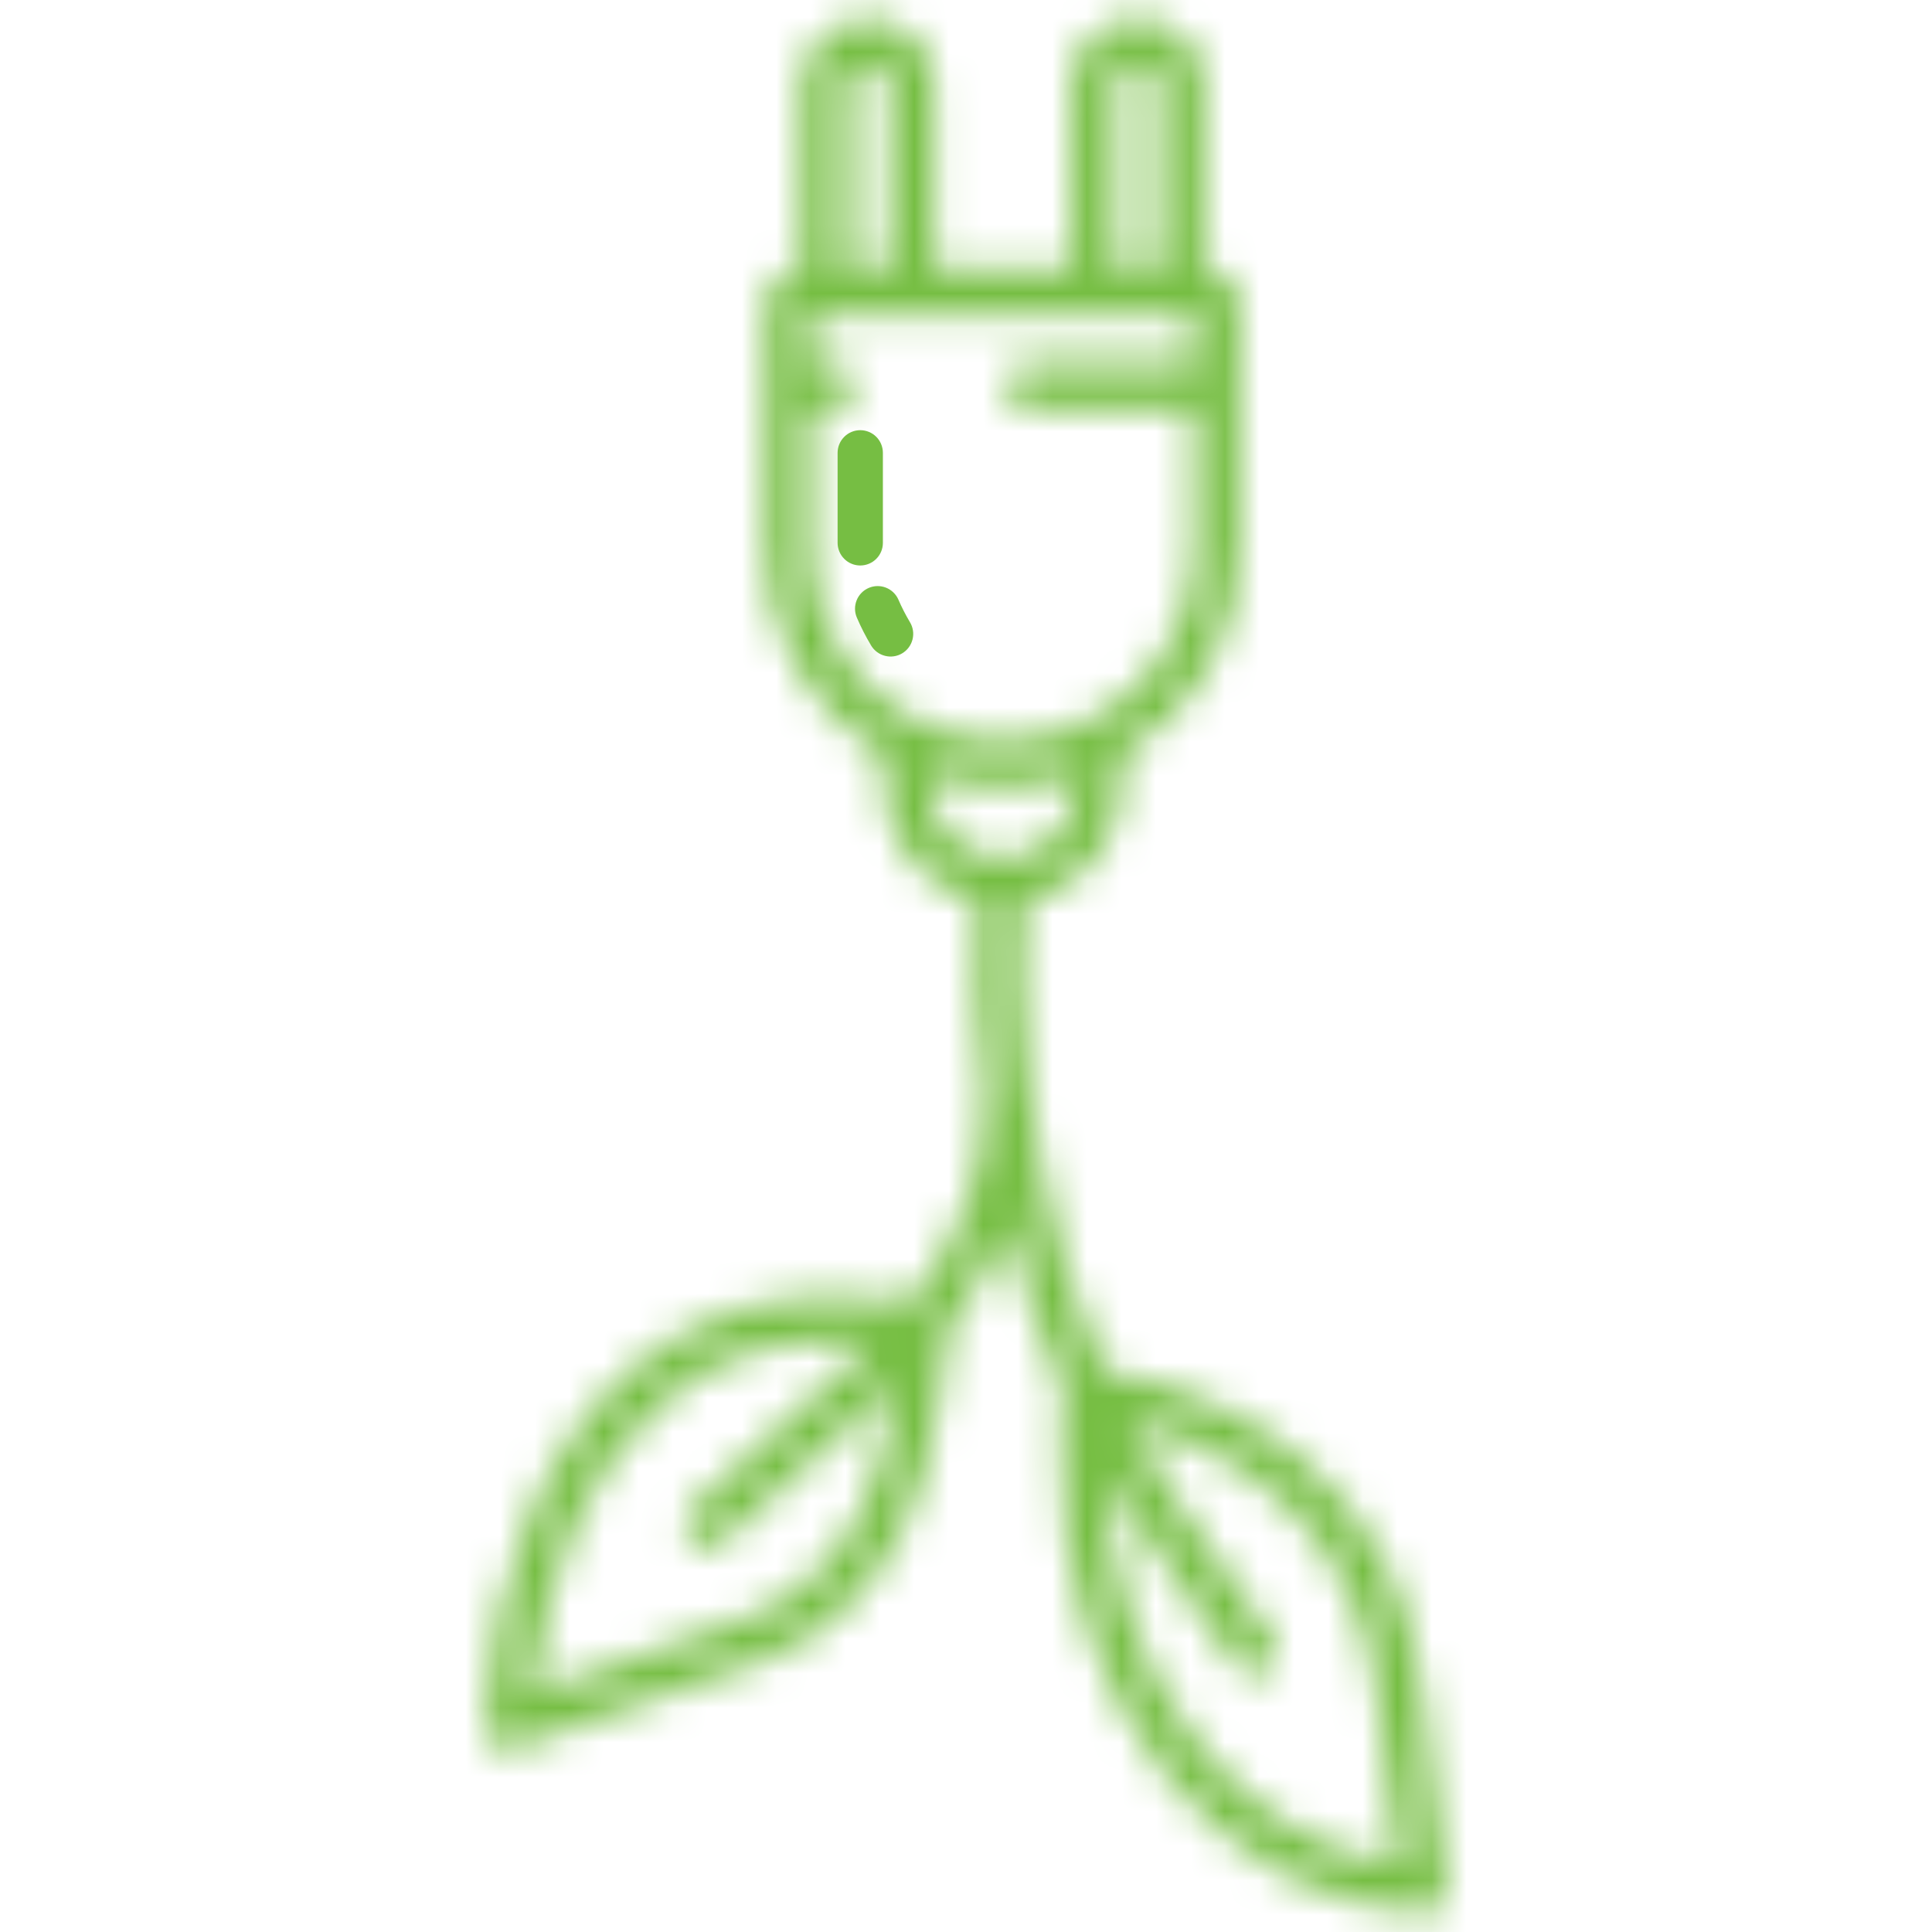 <svg width="56" height="56" viewBox="0 0 56 56" fill="none" xmlns="http://www.w3.org/2000/svg">
<mask id="path-1-inside-1" fill="white">
<path d="M41.202 48.889C40.908 46.193 39.691 43.893 37.681 42.239C36.139 40.97 34.136 40.088 32.012 39.737C31.194 37.899 30.596 35.971 30.23 33.993C30.078 33.171 29.954 32.373 29.857 31.598C29.842 31.224 29.802 30.852 29.736 30.484C29.592 29.038 29.567 27.584 29.66 26.134C30.458 25.994 31.182 25.577 31.703 24.956C32.225 24.336 32.512 23.552 32.513 22.741V21.889C33.553 21.286 34.416 20.42 35.016 19.378C35.617 18.337 35.933 17.156 35.934 15.953V8.886C35.934 8.605 35.825 8.335 35.631 8.132C35.438 7.929 35.173 7.808 34.892 7.794V2.465C34.894 2.212 34.846 1.961 34.751 1.727C34.655 1.492 34.514 1.279 34.336 1.099C34.157 0.92 33.945 0.777 33.712 0.68C33.478 0.582 33.227 0.532 32.974 0.532C32.721 0.532 32.47 0.582 32.237 0.68C32.003 0.777 31.791 0.92 31.613 1.099C31.434 1.279 31.293 1.492 31.198 1.727C31.102 1.961 31.054 2.212 31.056 2.465V7.792H27.079V2.465C27.079 1.956 26.876 1.469 26.517 1.109C26.157 0.749 25.669 0.547 25.16 0.547C24.651 0.547 24.163 0.749 23.804 1.109C23.444 1.469 23.242 1.956 23.242 2.465V7.794C22.961 7.808 22.697 7.929 22.503 8.132C22.309 8.335 22.201 8.605 22.2 8.886V15.953C22.201 17.156 22.518 18.337 23.118 19.378C23.718 20.42 24.582 21.286 25.622 21.889V22.741C25.623 23.529 25.894 24.294 26.389 24.906C26.885 25.519 27.576 25.944 28.347 26.11C28.237 27.976 28.304 29.848 28.548 31.701C28.57 32.789 28.387 33.871 28.006 34.891C27.642 35.91 27.115 36.864 26.444 37.714L25.546 37.658C22.836 37.293 20.378 37.956 18.438 39.578C15.848 41.742 14.252 45.547 14.062 50.016C14.057 50.123 14.079 50.23 14.125 50.327C14.171 50.424 14.241 50.508 14.327 50.572C14.413 50.635 14.514 50.677 14.62 50.693C14.726 50.709 14.834 50.699 14.935 50.663L22.124 48.129C24.37 47.337 26.116 45.282 26.795 42.632C27.127 41.273 27.361 39.892 27.495 38.499C28.217 37.578 28.791 36.551 29.196 35.453C29.581 37.103 30.12 38.713 30.808 40.261C30.807 40.273 30.805 40.286 30.805 40.298L30.756 41.949C30.54 49.132 35.249 55.19 41.254 55.453C41.264 55.453 41.273 55.454 41.283 55.454C41.376 55.454 41.468 55.434 41.553 55.395C41.638 55.357 41.713 55.301 41.775 55.231C41.837 55.162 41.883 55.08 41.91 54.99C41.937 54.901 41.946 54.808 41.934 54.715L41.202 48.889ZM25.523 42.306C24.954 44.531 23.52 46.245 21.688 46.891L15.439 49.093C15.783 45.423 17.158 42.357 19.28 40.584C20.645 39.444 22.259 38.87 24.093 38.87C24.487 38.871 24.881 38.896 25.272 38.946L20.054 43.718C19.99 43.776 19.939 43.846 19.902 43.924C19.866 44.002 19.845 44.087 19.841 44.173C19.834 44.347 19.895 44.517 20.013 44.645C20.13 44.773 20.294 44.85 20.468 44.858C20.642 44.865 20.811 44.804 20.94 44.686L25.967 40.09C25.841 40.901 25.693 41.644 25.523 42.306ZM32.368 2.465C32.367 2.385 32.382 2.305 32.412 2.231C32.442 2.156 32.486 2.089 32.543 2.032C32.599 1.974 32.666 1.929 32.74 1.898C32.814 1.867 32.894 1.851 32.974 1.851C33.054 1.851 33.134 1.867 33.208 1.898C33.282 1.929 33.349 1.974 33.405 2.032C33.462 2.089 33.506 2.156 33.536 2.231C33.566 2.305 33.581 2.385 33.58 2.465V7.792H32.368V2.465ZM24.554 2.465C24.554 2.305 24.618 2.15 24.732 2.037C24.845 1.923 24.999 1.859 25.16 1.859C25.321 1.859 25.475 1.923 25.589 2.037C25.702 2.15 25.766 2.305 25.766 2.465V7.792H24.555L24.554 2.465ZM23.513 15.953V11.868H24.123C24.297 11.868 24.464 11.799 24.587 11.676C24.71 11.553 24.779 11.386 24.779 11.212C24.779 11.037 24.71 10.871 24.587 10.748C24.464 10.624 24.297 10.555 24.123 10.555H23.513V9.104H34.621V10.555H29.81C29.636 10.555 29.47 10.624 29.346 10.748C29.223 10.871 29.154 11.037 29.154 11.212C29.154 11.386 29.223 11.553 29.346 11.676C29.47 11.799 29.636 11.868 29.81 11.868H34.621V15.953C34.615 17.422 34.027 18.829 32.986 19.865C31.945 20.901 30.536 21.483 29.067 21.483C27.598 21.483 26.189 20.901 25.148 19.865C24.107 18.829 23.519 17.422 23.513 15.953ZM29.067 24.874C28.502 24.873 27.959 24.648 27.56 24.248C27.16 23.849 26.935 23.307 26.934 22.741V22.479C28.32 22.934 29.814 22.934 31.2 22.479V22.741C31.199 23.307 30.974 23.849 30.574 24.248C30.174 24.648 29.633 24.873 29.067 24.874ZM32.065 42.719C32.397 43.291 32.751 43.846 33.124 44.384L35.833 48.277C35.933 48.42 36.085 48.517 36.256 48.548C36.427 48.578 36.604 48.54 36.746 48.44C36.889 48.341 36.987 48.189 37.017 48.018C37.048 47.847 37.01 47.67 36.911 47.527L34.202 43.635C33.664 42.86 33.174 42.053 32.735 41.219C37.483 42.361 39.557 45.914 39.898 49.042L40.53 54.068C35.814 53.392 32.183 48.545 32.065 42.719Z"/>
</mask>
<path d="M41.202 48.889C40.908 46.193 39.691 43.893 37.681 42.239C36.139 40.97 34.136 40.088 32.012 39.737C31.194 37.899 30.596 35.971 30.23 33.993C30.078 33.171 29.954 32.373 29.857 31.598C29.842 31.224 29.802 30.852 29.736 30.484C29.592 29.038 29.567 27.584 29.66 26.134C30.458 25.994 31.182 25.577 31.703 24.956C32.225 24.336 32.512 23.552 32.513 22.741V21.889C33.553 21.286 34.416 20.42 35.016 19.378C35.617 18.337 35.933 17.156 35.934 15.953V8.886C35.934 8.605 35.825 8.335 35.631 8.132C35.438 7.929 35.173 7.808 34.892 7.794V2.465C34.894 2.212 34.846 1.961 34.751 1.727C34.655 1.492 34.514 1.279 34.336 1.099C34.157 0.92 33.945 0.777 33.712 0.68C33.478 0.582 33.227 0.532 32.974 0.532C32.721 0.532 32.47 0.582 32.237 0.68C32.003 0.777 31.791 0.92 31.613 1.099C31.434 1.279 31.293 1.492 31.198 1.727C31.102 1.961 31.054 2.212 31.056 2.465V7.792H27.079V2.465C27.079 1.956 26.876 1.469 26.517 1.109C26.157 0.749 25.669 0.547 25.16 0.547C24.651 0.547 24.163 0.749 23.804 1.109C23.444 1.469 23.242 1.956 23.242 2.465V7.794C22.961 7.808 22.697 7.929 22.503 8.132C22.309 8.335 22.201 8.605 22.2 8.886V15.953C22.201 17.156 22.518 18.337 23.118 19.378C23.718 20.42 24.582 21.286 25.622 21.889V22.741C25.623 23.529 25.894 24.294 26.389 24.906C26.885 25.519 27.576 25.944 28.347 26.11C28.237 27.976 28.304 29.848 28.548 31.701C28.57 32.789 28.387 33.871 28.006 34.891C27.642 35.91 27.115 36.864 26.444 37.714L25.546 37.658C22.836 37.293 20.378 37.956 18.438 39.578C15.848 41.742 14.252 45.547 14.062 50.016C14.057 50.123 14.079 50.23 14.125 50.327C14.171 50.424 14.241 50.508 14.327 50.572C14.413 50.635 14.514 50.677 14.62 50.693C14.726 50.709 14.834 50.699 14.935 50.663L22.124 48.129C24.37 47.337 26.116 45.282 26.795 42.632C27.127 41.273 27.361 39.892 27.495 38.499C28.217 37.578 28.791 36.551 29.196 35.453C29.581 37.103 30.12 38.713 30.808 40.261C30.807 40.273 30.805 40.286 30.805 40.298L30.756 41.949C30.54 49.132 35.249 55.19 41.254 55.453C41.264 55.453 41.273 55.454 41.283 55.454C41.376 55.454 41.468 55.434 41.553 55.395C41.638 55.357 41.713 55.301 41.775 55.231C41.837 55.162 41.883 55.08 41.91 54.99C41.937 54.901 41.946 54.808 41.934 54.715L41.202 48.889ZM25.523 42.306C24.954 44.531 23.52 46.245 21.688 46.891L15.439 49.093C15.783 45.423 17.158 42.357 19.28 40.584C20.645 39.444 22.259 38.87 24.093 38.87C24.487 38.871 24.881 38.896 25.272 38.946L20.054 43.718C19.99 43.776 19.939 43.846 19.902 43.924C19.866 44.002 19.845 44.087 19.841 44.173C19.834 44.347 19.895 44.517 20.013 44.645C20.13 44.773 20.294 44.85 20.468 44.858C20.642 44.865 20.811 44.804 20.94 44.686L25.967 40.09C25.841 40.901 25.693 41.644 25.523 42.306ZM32.368 2.465C32.367 2.385 32.382 2.305 32.412 2.231C32.442 2.156 32.486 2.089 32.543 2.032C32.599 1.974 32.666 1.929 32.74 1.898C32.814 1.867 32.894 1.851 32.974 1.851C33.054 1.851 33.134 1.867 33.208 1.898C33.282 1.929 33.349 1.974 33.405 2.032C33.462 2.089 33.506 2.156 33.536 2.231C33.566 2.305 33.581 2.385 33.58 2.465V7.792H32.368V2.465ZM24.554 2.465C24.554 2.305 24.618 2.15 24.732 2.037C24.845 1.923 24.999 1.859 25.16 1.859C25.321 1.859 25.475 1.923 25.589 2.037C25.702 2.15 25.766 2.305 25.766 2.465V7.792H24.555L24.554 2.465ZM23.513 15.953V11.868H24.123C24.297 11.868 24.464 11.799 24.587 11.676C24.71 11.553 24.779 11.386 24.779 11.212C24.779 11.037 24.71 10.871 24.587 10.748C24.464 10.624 24.297 10.555 24.123 10.555H23.513V9.104H34.621V10.555H29.81C29.636 10.555 29.47 10.624 29.346 10.748C29.223 10.871 29.154 11.037 29.154 11.212C29.154 11.386 29.223 11.553 29.346 11.676C29.47 11.799 29.636 11.868 29.81 11.868H34.621V15.953C34.615 17.422 34.027 18.829 32.986 19.865C31.945 20.901 30.536 21.483 29.067 21.483C27.598 21.483 26.189 20.901 25.148 19.865C24.107 18.829 23.519 17.422 23.513 15.953ZM29.067 24.874C28.502 24.873 27.959 24.648 27.56 24.248C27.16 23.849 26.935 23.307 26.934 22.741V22.479C28.32 22.934 29.814 22.934 31.2 22.479V22.741C31.199 23.307 30.974 23.849 30.574 24.248C30.174 24.648 29.633 24.873 29.067 24.874ZM32.065 42.719C32.397 43.291 32.751 43.846 33.124 44.384L35.833 48.277C35.933 48.42 36.085 48.517 36.256 48.548C36.427 48.578 36.604 48.54 36.746 48.44C36.889 48.341 36.987 48.189 37.017 48.018C37.048 47.847 37.01 47.67 36.911 47.527L34.202 43.635C33.664 42.86 33.174 42.053 32.735 41.219C37.483 42.361 39.557 45.914 39.898 49.042L40.53 54.068C35.814 53.392 32.183 48.545 32.065 42.719Z" fill="#76BE43" stroke="#76BE43" stroke-width="8" mask="url(#path-1-inside-1)"/>
<path d="M25.591 15.735V13.125C25.591 12.951 25.522 12.784 25.399 12.661C25.276 12.538 25.109 12.469 24.935 12.469C24.761 12.469 24.594 12.538 24.471 12.661C24.348 12.784 24.278 12.951 24.278 13.125V15.735C24.278 15.909 24.348 16.076 24.471 16.199C24.594 16.322 24.761 16.391 24.935 16.391C25.109 16.391 25.276 16.322 25.399 16.199C25.522 16.076 25.591 15.909 25.591 15.735Z" fill="#76BE43"/>
<path d="M26.039 17.377C25.969 17.219 25.839 17.096 25.679 17.033C25.518 16.97 25.339 16.973 25.181 17.041C25.022 17.109 24.897 17.236 24.832 17.396C24.767 17.555 24.767 17.734 24.833 17.894C24.953 18.175 25.093 18.448 25.25 18.711C25.294 18.785 25.353 18.849 25.422 18.901C25.491 18.952 25.57 18.989 25.654 19.01C25.737 19.031 25.824 19.036 25.91 19.023C25.995 19.011 26.077 18.981 26.151 18.937C26.225 18.893 26.289 18.834 26.341 18.765C26.392 18.696 26.429 18.617 26.45 18.534C26.471 18.45 26.476 18.363 26.463 18.278C26.45 18.192 26.421 18.111 26.377 18.037C26.25 17.824 26.137 17.604 26.039 17.377Z" fill="#76BE43"/>
</svg>
